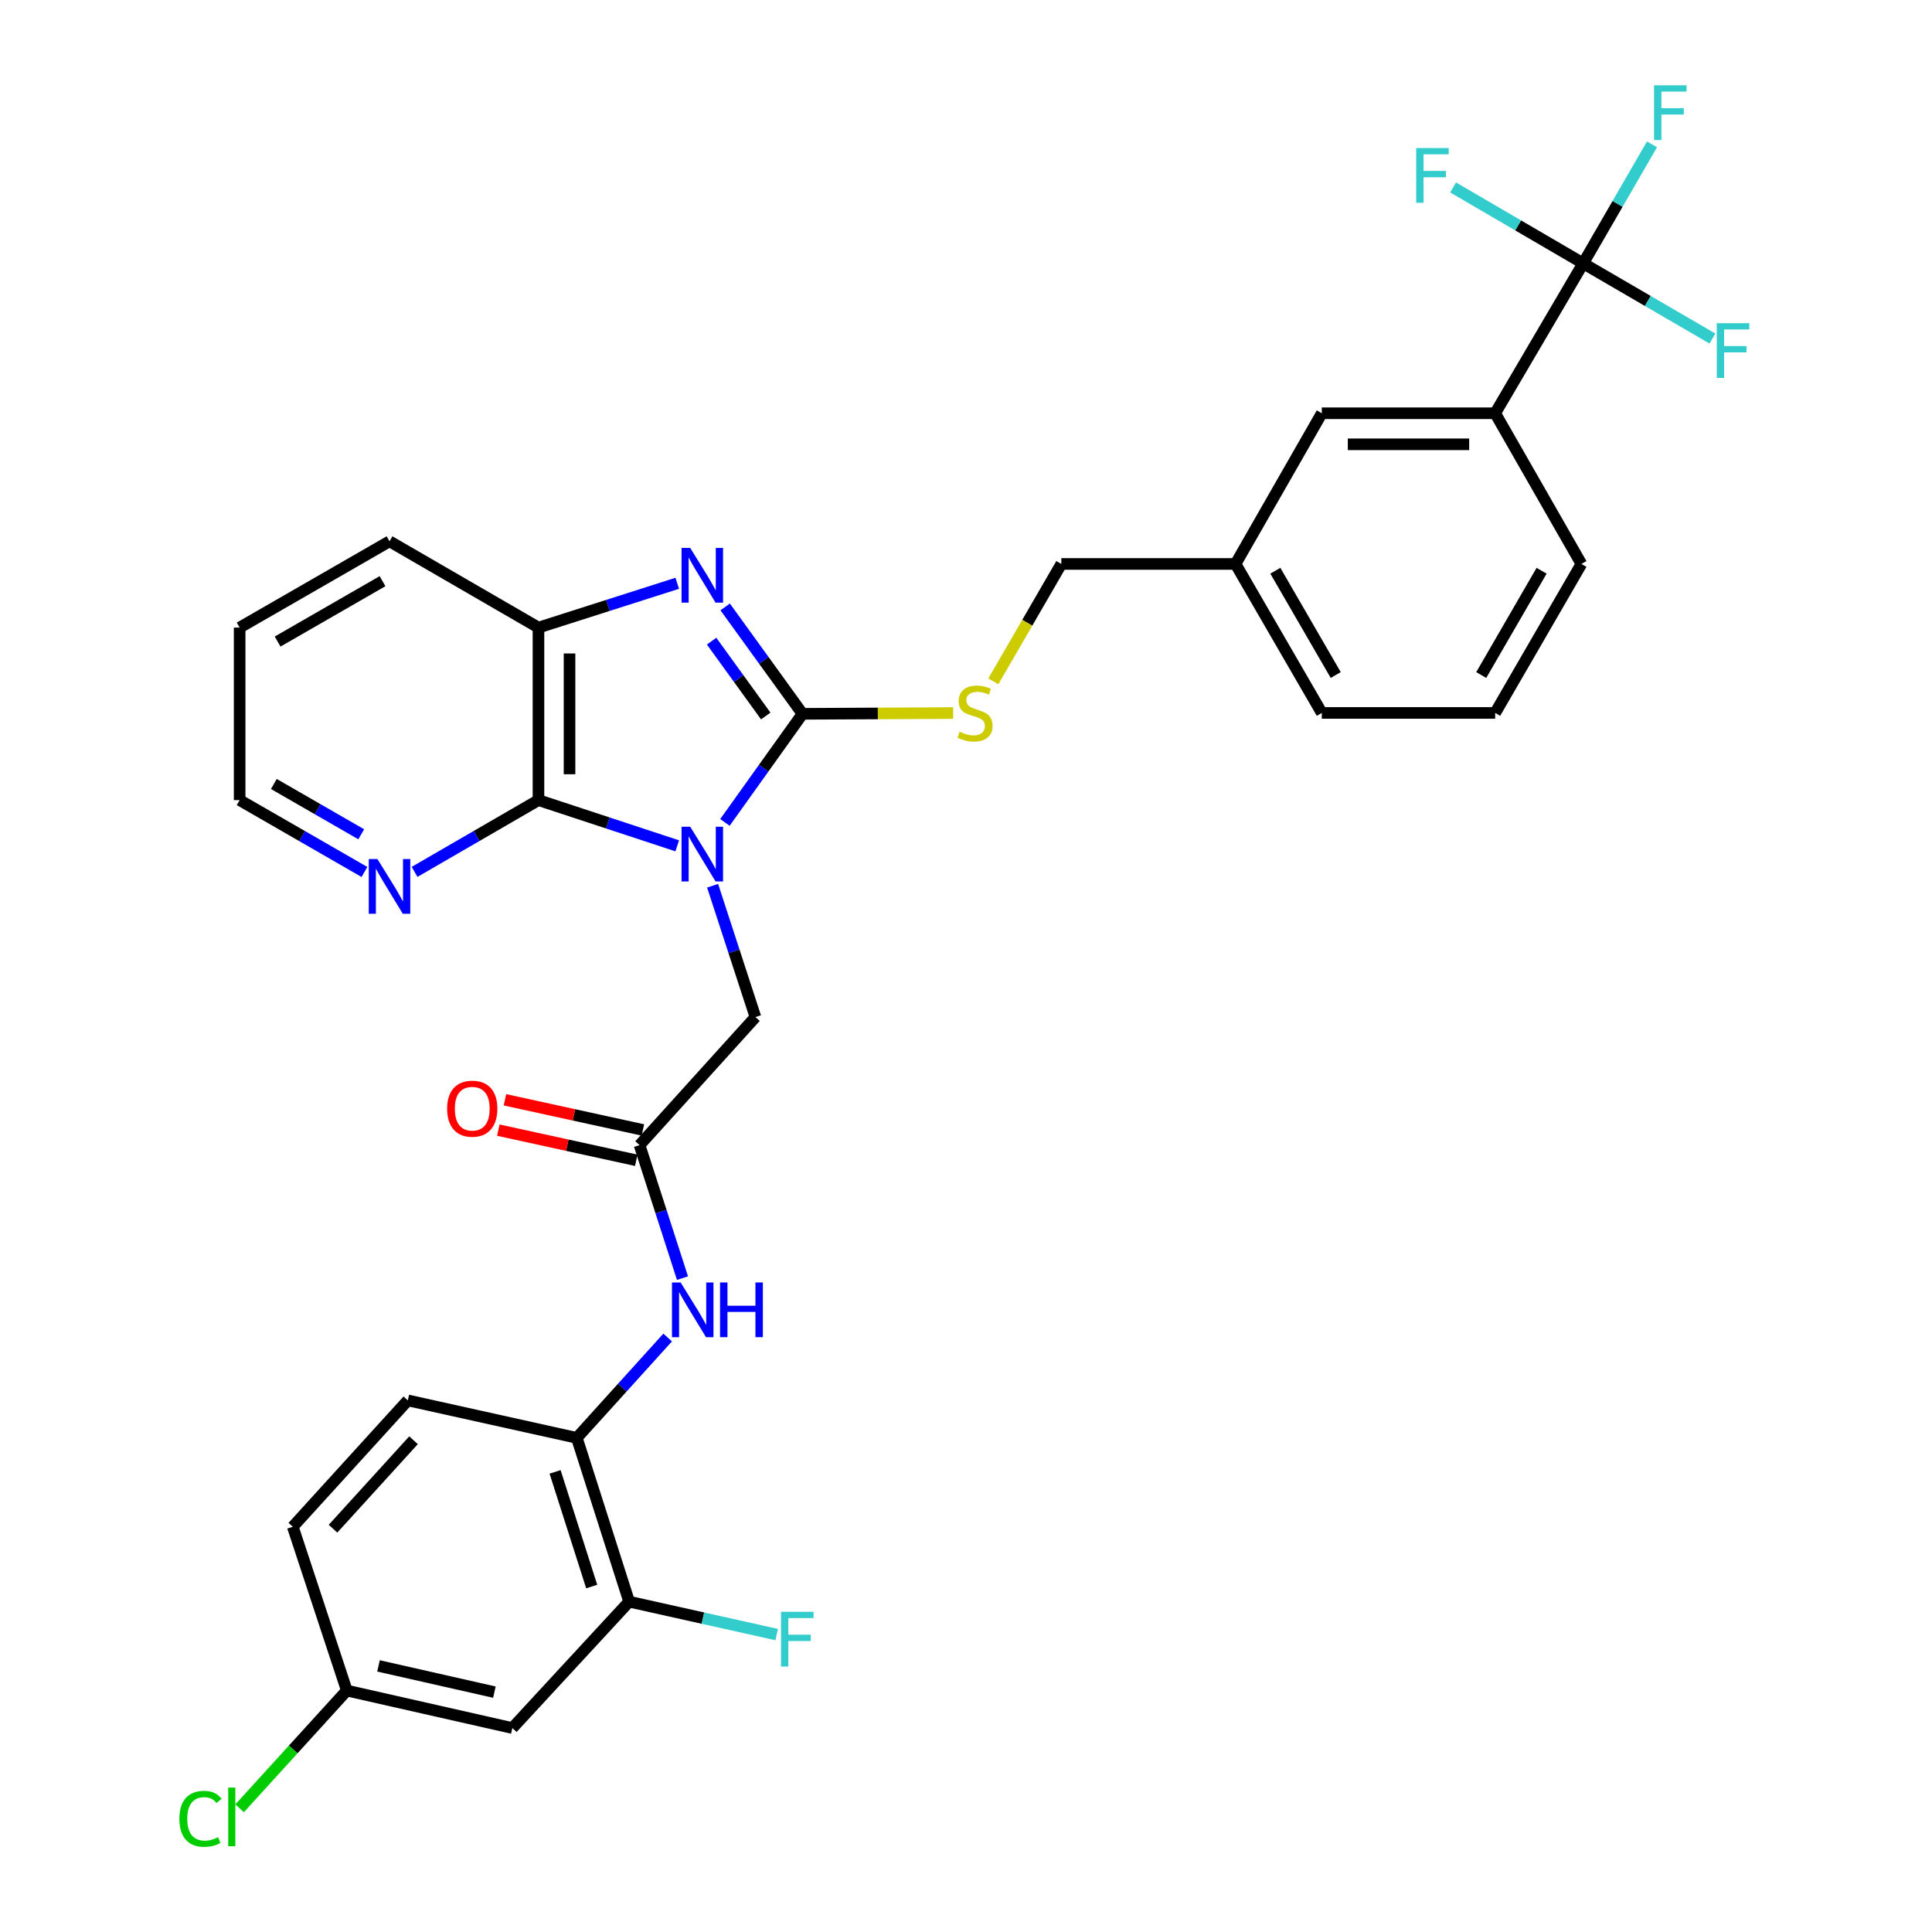 <?xml version='1.0' encoding='iso-8859-1'?>
<svg version='1.1' baseProfile='full'
              xmlns='http://www.w3.org/2000/svg'
                      xmlns:rdkit='http://www.rdkit.org/xml'
                      xmlns:xlink='http://www.w3.org/1999/xlink'
                  xml:space='preserve'
width='1000px' height='1000px' viewBox='0 0 1000 1000'>
<!-- END OF HEADER -->
<rect style='opacity:1.0;fill:#FFFFFF;stroke:none' width='1000' height='1000' x='0' y='0'> </rect>
<path class='bond-0' d='M 375.218,425.683 L 395.298,397.58' style='fill:none;fill-rule:evenodd;stroke:#0000FF;stroke-width:6px;stroke-linecap:butt;stroke-linejoin:miter;stroke-opacity:1' />
<path class='bond-0' d='M 395.298,397.58 L 415.377,369.478' style='fill:none;fill-rule:evenodd;stroke:#000000;stroke-width:6px;stroke-linecap:butt;stroke-linejoin:miter;stroke-opacity:1' />
<path class='bond-2' d='M 350.535,437.801 L 314.624,425.972' style='fill:none;fill-rule:evenodd;stroke:#0000FF;stroke-width:6px;stroke-linecap:butt;stroke-linejoin:miter;stroke-opacity:1' />
<path class='bond-2' d='M 314.624,425.972 L 278.713,414.142' style='fill:none;fill-rule:evenodd;stroke:#000000;stroke-width:6px;stroke-linecap:butt;stroke-linejoin:miter;stroke-opacity:1' />
<path class='bond-5' d='M 368.846,458.452 L 379.928,492.44' style='fill:none;fill-rule:evenodd;stroke:#0000FF;stroke-width:6px;stroke-linecap:butt;stroke-linejoin:miter;stroke-opacity:1' />
<path class='bond-5' d='M 379.928,492.44 L 391.009,526.429' style='fill:none;fill-rule:evenodd;stroke:#000000;stroke-width:6px;stroke-linecap:butt;stroke-linejoin:miter;stroke-opacity:1' />
<path class='bond-1' d='M 415.377,369.478 L 395.363,341.808' style='fill:none;fill-rule:evenodd;stroke:#000000;stroke-width:6px;stroke-linecap:butt;stroke-linejoin:miter;stroke-opacity:1' />
<path class='bond-1' d='M 395.363,341.808 L 375.349,314.139' style='fill:none;fill-rule:evenodd;stroke:#0000FF;stroke-width:6px;stroke-linecap:butt;stroke-linejoin:miter;stroke-opacity:1' />
<path class='bond-1' d='M 396.35,370.597 L 382.34,351.228' style='fill:none;fill-rule:evenodd;stroke:#000000;stroke-width:6px;stroke-linecap:butt;stroke-linejoin:miter;stroke-opacity:1' />
<path class='bond-1' d='M 382.34,351.228 L 368.33,331.859' style='fill:none;fill-rule:evenodd;stroke:#0000FF;stroke-width:6px;stroke-linecap:butt;stroke-linejoin:miter;stroke-opacity:1' />
<path class='bond-7' d='M 415.377,369.478 L 454.368,369.275' style='fill:none;fill-rule:evenodd;stroke:#000000;stroke-width:6px;stroke-linecap:butt;stroke-linejoin:miter;stroke-opacity:1' />
<path class='bond-7' d='M 454.368,369.275 L 493.359,369.072' style='fill:none;fill-rule:evenodd;stroke:#CCCC00;stroke-width:6px;stroke-linecap:butt;stroke-linejoin:miter;stroke-opacity:1' />
<path class='bond-32' d='M 350.541,301.906 L 314.627,313.373' style='fill:none;fill-rule:evenodd;stroke:#0000FF;stroke-width:6px;stroke-linecap:butt;stroke-linejoin:miter;stroke-opacity:1' />
<path class='bond-32' d='M 314.627,313.373 L 278.713,324.84' style='fill:none;fill-rule:evenodd;stroke:#000000;stroke-width:6px;stroke-linecap:butt;stroke-linejoin:miter;stroke-opacity:1' />
<path class='bond-4' d='M 278.713,414.142 L 278.713,324.84' style='fill:none;fill-rule:evenodd;stroke:#000000;stroke-width:6px;stroke-linecap:butt;stroke-linejoin:miter;stroke-opacity:1' />
<path class='bond-4' d='M 294.786,400.747 L 294.786,338.235' style='fill:none;fill-rule:evenodd;stroke:#000000;stroke-width:6px;stroke-linecap:butt;stroke-linejoin:miter;stroke-opacity:1' />
<path class='bond-12' d='M 278.713,414.142 L 246.649,432.715' style='fill:none;fill-rule:evenodd;stroke:#000000;stroke-width:6px;stroke-linecap:butt;stroke-linejoin:miter;stroke-opacity:1' />
<path class='bond-12' d='M 246.649,432.715 L 214.585,451.287' style='fill:none;fill-rule:evenodd;stroke:#0000FF;stroke-width:6px;stroke-linecap:butt;stroke-linejoin:miter;stroke-opacity:1' />
<path class='bond-3' d='M 819.449,136.314 L 773.9,213.901' style='fill:none;fill-rule:evenodd;stroke:#000000;stroke-width:6px;stroke-linecap:butt;stroke-linejoin:miter;stroke-opacity:1' />
<path class='bond-17' d='M 819.449,136.314 L 852.902,155.777' style='fill:none;fill-rule:evenodd;stroke:#000000;stroke-width:6px;stroke-linecap:butt;stroke-linejoin:miter;stroke-opacity:1' />
<path class='bond-17' d='M 852.902,155.777 L 886.355,175.239' style='fill:none;fill-rule:evenodd;stroke:#33CCCC;stroke-width:6px;stroke-linecap:butt;stroke-linejoin:miter;stroke-opacity:1' />
<path class='bond-18' d='M 819.449,136.314 L 837.255,105.521' style='fill:none;fill-rule:evenodd;stroke:#000000;stroke-width:6px;stroke-linecap:butt;stroke-linejoin:miter;stroke-opacity:1' />
<path class='bond-18' d='M 837.255,105.521 L 855.061,74.729' style='fill:none;fill-rule:evenodd;stroke:#33CCCC;stroke-width:6px;stroke-linecap:butt;stroke-linejoin:miter;stroke-opacity:1' />
<path class='bond-19' d='M 819.449,136.314 L 785.784,116.669' style='fill:none;fill-rule:evenodd;stroke:#000000;stroke-width:6px;stroke-linecap:butt;stroke-linejoin:miter;stroke-opacity:1' />
<path class='bond-19' d='M 785.784,116.669 L 752.12,97.024' style='fill:none;fill-rule:evenodd;stroke:#33CCCC;stroke-width:6px;stroke-linecap:butt;stroke-linejoin:miter;stroke-opacity:1' />
<path class='bond-26' d='M 278.713,324.84 L 201.617,280.184' style='fill:none;fill-rule:evenodd;stroke:#000000;stroke-width:6px;stroke-linecap:butt;stroke-linejoin:miter;stroke-opacity:1' />
<path class='bond-6' d='M 391.009,526.429 L 331.039,592.712' style='fill:none;fill-rule:evenodd;stroke:#000000;stroke-width:6px;stroke-linecap:butt;stroke-linejoin:miter;stroke-opacity:1' />
<path class='bond-8' d='M 331.039,592.712 L 342.149,627.137' style='fill:none;fill-rule:evenodd;stroke:#000000;stroke-width:6px;stroke-linecap:butt;stroke-linejoin:miter;stroke-opacity:1' />
<path class='bond-8' d='M 342.149,627.137 L 353.258,661.561' style='fill:none;fill-rule:evenodd;stroke:#0000FF;stroke-width:6px;stroke-linecap:butt;stroke-linejoin:miter;stroke-opacity:1' />
<path class='bond-15' d='M 332.756,584.861 L 297.062,577.055' style='fill:none;fill-rule:evenodd;stroke:#000000;stroke-width:6px;stroke-linecap:butt;stroke-linejoin:miter;stroke-opacity:1' />
<path class='bond-15' d='M 297.062,577.055 L 261.367,569.249' style='fill:none;fill-rule:evenodd;stroke:#FF0000;stroke-width:6px;stroke-linecap:butt;stroke-linejoin:miter;stroke-opacity:1' />
<path class='bond-15' d='M 329.323,600.563 L 293.628,592.757' style='fill:none;fill-rule:evenodd;stroke:#000000;stroke-width:6px;stroke-linecap:butt;stroke-linejoin:miter;stroke-opacity:1' />
<path class='bond-15' d='M 293.628,592.757 L 257.933,584.951' style='fill:none;fill-rule:evenodd;stroke:#FF0000;stroke-width:6px;stroke-linecap:butt;stroke-linejoin:miter;stroke-opacity:1' />
<path class='bond-21' d='M 514.14,352.666 L 531.738,322.283' style='fill:none;fill-rule:evenodd;stroke:#CCCC00;stroke-width:6px;stroke-linecap:butt;stroke-linejoin:miter;stroke-opacity:1' />
<path class='bond-21' d='M 531.738,322.283 L 549.336,291.899' style='fill:none;fill-rule:evenodd;stroke:#000000;stroke-width:6px;stroke-linecap:butt;stroke-linejoin:miter;stroke-opacity:1' />
<path class='bond-9' d='M 345.576,692.297 L 322.07,718.27' style='fill:none;fill-rule:evenodd;stroke:#0000FF;stroke-width:6px;stroke-linecap:butt;stroke-linejoin:miter;stroke-opacity:1' />
<path class='bond-9' d='M 322.07,718.27 L 298.563,744.243' style='fill:none;fill-rule:evenodd;stroke:#000000;stroke-width:6px;stroke-linecap:butt;stroke-linejoin:miter;stroke-opacity:1' />
<path class='bond-11' d='M 298.563,744.243 L 325.637,829.019' style='fill:none;fill-rule:evenodd;stroke:#000000;stroke-width:6px;stroke-linecap:butt;stroke-linejoin:miter;stroke-opacity:1' />
<path class='bond-11' d='M 287.313,761.849 L 306.265,821.192' style='fill:none;fill-rule:evenodd;stroke:#000000;stroke-width:6px;stroke-linecap:butt;stroke-linejoin:miter;stroke-opacity:1' />
<path class='bond-16' d='M 298.563,744.243 L 211.082,724.84' style='fill:none;fill-rule:evenodd;stroke:#000000;stroke-width:6px;stroke-linecap:butt;stroke-linejoin:miter;stroke-opacity:1' />
<path class='bond-10' d='M 773.9,213.901 L 684.16,213.901' style='fill:none;fill-rule:evenodd;stroke:#000000;stroke-width:6px;stroke-linecap:butt;stroke-linejoin:miter;stroke-opacity:1' />
<path class='bond-10' d='M 760.439,229.974 L 697.621,229.974' style='fill:none;fill-rule:evenodd;stroke:#000000;stroke-width:6px;stroke-linecap:butt;stroke-linejoin:miter;stroke-opacity:1' />
<path class='bond-35' d='M 773.9,213.901 L 818.538,291.899' style='fill:none;fill-rule:evenodd;stroke:#000000;stroke-width:6px;stroke-linecap:butt;stroke-linejoin:miter;stroke-opacity:1' />
<path class='bond-13' d='M 325.637,829.019 L 265.194,894.435' style='fill:none;fill-rule:evenodd;stroke:#000000;stroke-width:6px;stroke-linecap:butt;stroke-linejoin:miter;stroke-opacity:1' />
<path class='bond-22' d='M 325.637,829.019 L 363.83,837.537' style='fill:none;fill-rule:evenodd;stroke:#000000;stroke-width:6px;stroke-linecap:butt;stroke-linejoin:miter;stroke-opacity:1' />
<path class='bond-22' d='M 363.83,837.537 L 402.022,846.056' style='fill:none;fill-rule:evenodd;stroke:#33CCCC;stroke-width:6px;stroke-linecap:butt;stroke-linejoin:miter;stroke-opacity:1' />
<path class='bond-29' d='M 188.639,451.328 L 156.339,432.735' style='fill:none;fill-rule:evenodd;stroke:#0000FF;stroke-width:6px;stroke-linecap:butt;stroke-linejoin:miter;stroke-opacity:1' />
<path class='bond-29' d='M 156.339,432.735 L 124.039,414.142' style='fill:none;fill-rule:evenodd;stroke:#000000;stroke-width:6px;stroke-linecap:butt;stroke-linejoin:miter;stroke-opacity:1' />
<path class='bond-29' d='M 186.968,431.82 L 164.358,418.805' style='fill:none;fill-rule:evenodd;stroke:#0000FF;stroke-width:6px;stroke-linecap:butt;stroke-linejoin:miter;stroke-opacity:1' />
<path class='bond-29' d='M 164.358,418.805 L 141.747,405.79' style='fill:none;fill-rule:evenodd;stroke:#000000;stroke-width:6px;stroke-linecap:butt;stroke-linejoin:miter;stroke-opacity:1' />
<path class='bond-34' d='M 265.194,894.435 L 179.508,875.032' style='fill:none;fill-rule:evenodd;stroke:#000000;stroke-width:6px;stroke-linecap:butt;stroke-linejoin:miter;stroke-opacity:1' />
<path class='bond-34' d='M 255.891,875.849 L 195.911,862.266' style='fill:none;fill-rule:evenodd;stroke:#000000;stroke-width:6px;stroke-linecap:butt;stroke-linejoin:miter;stroke-opacity:1' />
<path class='bond-14' d='M 684.16,213.901 L 639.504,291.899' style='fill:none;fill-rule:evenodd;stroke:#000000;stroke-width:6px;stroke-linecap:butt;stroke-linejoin:miter;stroke-opacity:1' />
<path class='bond-24' d='M 211.082,724.84 L 151.55,790.247' style='fill:none;fill-rule:evenodd;stroke:#000000;stroke-width:6px;stroke-linecap:butt;stroke-linejoin:miter;stroke-opacity:1' />
<path class='bond-24' d='M 214.039,745.47 L 172.367,791.255' style='fill:none;fill-rule:evenodd;stroke:#000000;stroke-width:6px;stroke-linecap:butt;stroke-linejoin:miter;stroke-opacity:1' />
<path class='bond-20' d='M 179.508,875.032 L 151.55,790.247' style='fill:none;fill-rule:evenodd;stroke:#000000;stroke-width:6px;stroke-linecap:butt;stroke-linejoin:miter;stroke-opacity:1' />
<path class='bond-25' d='M 179.508,875.032 L 151.763,905.506' style='fill:none;fill-rule:evenodd;stroke:#000000;stroke-width:6px;stroke-linecap:butt;stroke-linejoin:miter;stroke-opacity:1' />
<path class='bond-25' d='M 151.763,905.506 L 124.018,935.981' style='fill:none;fill-rule:evenodd;stroke:#00CC00;stroke-width:6px;stroke-linecap:butt;stroke-linejoin:miter;stroke-opacity:1' />
<path class='bond-23' d='M 549.336,291.899 L 639.504,291.899' style='fill:none;fill-rule:evenodd;stroke:#000000;stroke-width:6px;stroke-linecap:butt;stroke-linejoin:miter;stroke-opacity:1' />
<path class='bond-30' d='M 639.504,291.899 L 684.16,369.013' style='fill:none;fill-rule:evenodd;stroke:#000000;stroke-width:6px;stroke-linecap:butt;stroke-linejoin:miter;stroke-opacity:1' />
<path class='bond-30' d='M 660.112,295.412 L 691.371,349.392' style='fill:none;fill-rule:evenodd;stroke:#000000;stroke-width:6px;stroke-linecap:butt;stroke-linejoin:miter;stroke-opacity:1' />
<path class='bond-33' d='M 201.617,280.184 L 124.039,324.84' style='fill:none;fill-rule:evenodd;stroke:#000000;stroke-width:6px;stroke-linecap:butt;stroke-linejoin:miter;stroke-opacity:1' />
<path class='bond-33' d='M 197.999,300.812 L 143.694,332.071' style='fill:none;fill-rule:evenodd;stroke:#000000;stroke-width:6px;stroke-linecap:butt;stroke-linejoin:miter;stroke-opacity:1' />
<path class='bond-27' d='M 818.538,291.899 L 773.9,369.013' style='fill:none;fill-rule:evenodd;stroke:#000000;stroke-width:6px;stroke-linecap:butt;stroke-linejoin:miter;stroke-opacity:1' />
<path class='bond-27' d='M 797.932,295.414 L 766.685,349.394' style='fill:none;fill-rule:evenodd;stroke:#000000;stroke-width:6px;stroke-linecap:butt;stroke-linejoin:miter;stroke-opacity:1' />
<path class='bond-28' d='M 773.9,369.013 L 684.16,369.013' style='fill:none;fill-rule:evenodd;stroke:#000000;stroke-width:6px;stroke-linecap:butt;stroke-linejoin:miter;stroke-opacity:1' />
<path class='bond-31' d='M 124.039,414.142 L 124.039,324.84' style='fill:none;fill-rule:evenodd;stroke:#000000;stroke-width:6px;stroke-linecap:butt;stroke-linejoin:miter;stroke-opacity:1' />
<path  class='atom-0' d='M 357.247 427.914
L 366.527 442.914
Q 367.447 444.394, 368.927 447.074
Q 370.407 449.754, 370.487 449.914
L 370.487 427.914
L 374.247 427.914
L 374.247 456.234
L 370.367 456.234
L 360.407 439.834
Q 359.247 437.914, 358.007 435.714
Q 356.807 433.514, 356.447 432.834
L 356.447 456.234
L 352.767 456.234
L 352.767 427.914
L 357.247 427.914
' fill='#0000FF'/>
<path  class='atom-2' d='M 357.247 283.606
L 366.527 298.606
Q 367.447 300.086, 368.927 302.766
Q 370.407 305.446, 370.487 305.606
L 370.487 283.606
L 374.247 283.606
L 374.247 311.926
L 370.367 311.926
L 360.407 295.526
Q 359.247 293.606, 358.007 291.406
Q 356.807 289.206, 356.447 288.526
L 356.447 311.926
L 352.767 311.926
L 352.767 283.606
L 357.247 283.606
' fill='#0000FF'/>
<path  class='atom-8' d='M 496.671 378.733
Q 496.991 378.853, 498.311 379.413
Q 499.631 379.973, 501.071 380.333
Q 502.551 380.653, 503.991 380.653
Q 506.671 380.653, 508.231 379.373
Q 509.791 378.053, 509.791 375.773
Q 509.791 374.213, 508.991 373.253
Q 508.231 372.293, 507.031 371.773
Q 505.831 371.253, 503.831 370.653
Q 501.311 369.893, 499.791 369.173
Q 498.311 368.453, 497.231 366.933
Q 496.191 365.413, 496.191 362.853
Q 496.191 359.293, 498.591 357.093
Q 501.031 354.893, 505.831 354.893
Q 509.111 354.893, 512.831 356.453
L 511.911 359.533
Q 508.511 358.133, 505.951 358.133
Q 503.191 358.133, 501.671 359.293
Q 500.151 360.413, 500.191 362.373
Q 500.191 363.893, 500.951 364.813
Q 501.751 365.733, 502.871 366.253
Q 504.031 366.773, 505.951 367.373
Q 508.511 368.173, 510.031 368.973
Q 511.551 369.773, 512.631 371.413
Q 513.751 373.013, 513.751 375.773
Q 513.751 379.693, 511.111 381.813
Q 508.511 383.893, 504.151 383.893
Q 501.631 383.893, 499.711 383.333
Q 497.831 382.813, 495.591 381.893
L 496.671 378.733
' fill='#CCCC00'/>
<path  class='atom-9' d='M 352.291 663.801
L 361.571 678.801
Q 362.491 680.281, 363.971 682.961
Q 365.451 685.641, 365.531 685.801
L 365.531 663.801
L 369.291 663.801
L 369.291 692.121
L 365.411 692.121
L 355.451 675.721
Q 354.291 673.801, 353.051 671.601
Q 351.851 669.401, 351.491 668.721
L 351.491 692.121
L 347.811 692.121
L 347.811 663.801
L 352.291 663.801
' fill='#0000FF'/>
<path  class='atom-9' d='M 372.691 663.801
L 376.531 663.801
L 376.531 675.841
L 391.011 675.841
L 391.011 663.801
L 394.851 663.801
L 394.851 692.121
L 391.011 692.121
L 391.011 679.041
L 376.531 679.041
L 376.531 692.121
L 372.691 692.121
L 372.691 663.801
' fill='#0000FF'/>
<path  class='atom-13' d='M 195.357 444.638
L 204.637 459.638
Q 205.557 461.118, 207.037 463.798
Q 208.517 466.478, 208.597 466.638
L 208.597 444.638
L 212.357 444.638
L 212.357 472.958
L 208.477 472.958
L 198.517 456.558
Q 197.357 454.638, 196.117 452.438
Q 194.917 450.238, 194.557 449.558
L 194.557 472.958
L 190.877 472.958
L 190.877 444.638
L 195.357 444.638
' fill='#0000FF'/>
<path  class='atom-16' d='M 231.434 573.853
Q 231.434 567.053, 234.794 563.253
Q 238.154 559.453, 244.434 559.453
Q 250.714 559.453, 254.074 563.253
Q 257.434 567.053, 257.434 573.853
Q 257.434 580.733, 254.034 584.653
Q 250.634 588.533, 244.434 588.533
Q 238.194 588.533, 234.794 584.653
Q 231.434 580.773, 231.434 573.853
M 244.434 585.333
Q 248.754 585.333, 251.074 582.453
Q 253.434 579.533, 253.434 573.853
Q 253.434 568.293, 251.074 565.493
Q 248.754 562.653, 244.434 562.653
Q 240.114 562.653, 237.754 565.453
Q 235.434 568.253, 235.434 573.853
Q 235.434 579.573, 237.754 582.453
Q 240.114 585.333, 244.434 585.333
' fill='#FF0000'/>
<path  class='atom-18' d='M 888.598 167.283
L 905.438 167.283
L 905.438 170.523
L 892.398 170.523
L 892.398 179.123
L 903.998 179.123
L 903.998 182.403
L 892.398 182.403
L 892.398 195.603
L 888.598 195.603
L 888.598 167.283
' fill='#33CCCC'/>
<path  class='atom-19' d='M 856.131 44.156
L 872.971 44.156
L 872.971 47.396
L 859.931 47.396
L 859.931 55.996
L 871.531 55.996
L 871.531 59.276
L 859.931 59.276
L 859.931 72.476
L 856.131 72.476
L 856.131 44.156
' fill='#33CCCC'/>
<path  class='atom-20' d='M 733.022 76.632
L 749.862 76.632
L 749.862 79.872
L 736.822 79.872
L 736.822 88.472
L 748.422 88.472
L 748.422 91.752
L 736.822 91.752
L 736.822 104.952
L 733.022 104.952
L 733.022 76.632
' fill='#33CCCC'/>
<path  class='atom-23' d='M 404.252 834.271
L 421.092 834.271
L 421.092 837.511
L 408.052 837.511
L 408.052 846.111
L 419.652 846.111
L 419.652 849.391
L 408.052 849.391
L 408.052 862.591
L 404.252 862.591
L 404.252 834.271
' fill='#33CCCC'/>
<path  class='atom-26' d='M 92.847 941.41
Q 92.847 934.37, 96.127 930.69
Q 99.447 926.97, 105.727 926.97
Q 111.567 926.97, 114.687 931.09
L 112.047 933.25
Q 109.767 930.25, 105.727 930.25
Q 101.447 930.25, 99.167 933.13
Q 96.927 935.97, 96.927 941.41
Q 96.927 947.01, 99.247 949.89
Q 101.607 952.77, 106.167 952.77
Q 109.287 952.77, 112.927 950.89
L 114.047 953.89
Q 112.567 954.85, 110.327 955.41
Q 108.087 955.97, 105.607 955.97
Q 99.447 955.97, 96.127 952.21
Q 92.847 948.45, 92.847 941.41
' fill='#00CC00'/>
<path  class='atom-26' d='M 118.127 925.25
L 121.807 925.25
L 121.807 955.61
L 118.127 955.61
L 118.127 925.25
' fill='#00CC00'/>
</svg>
